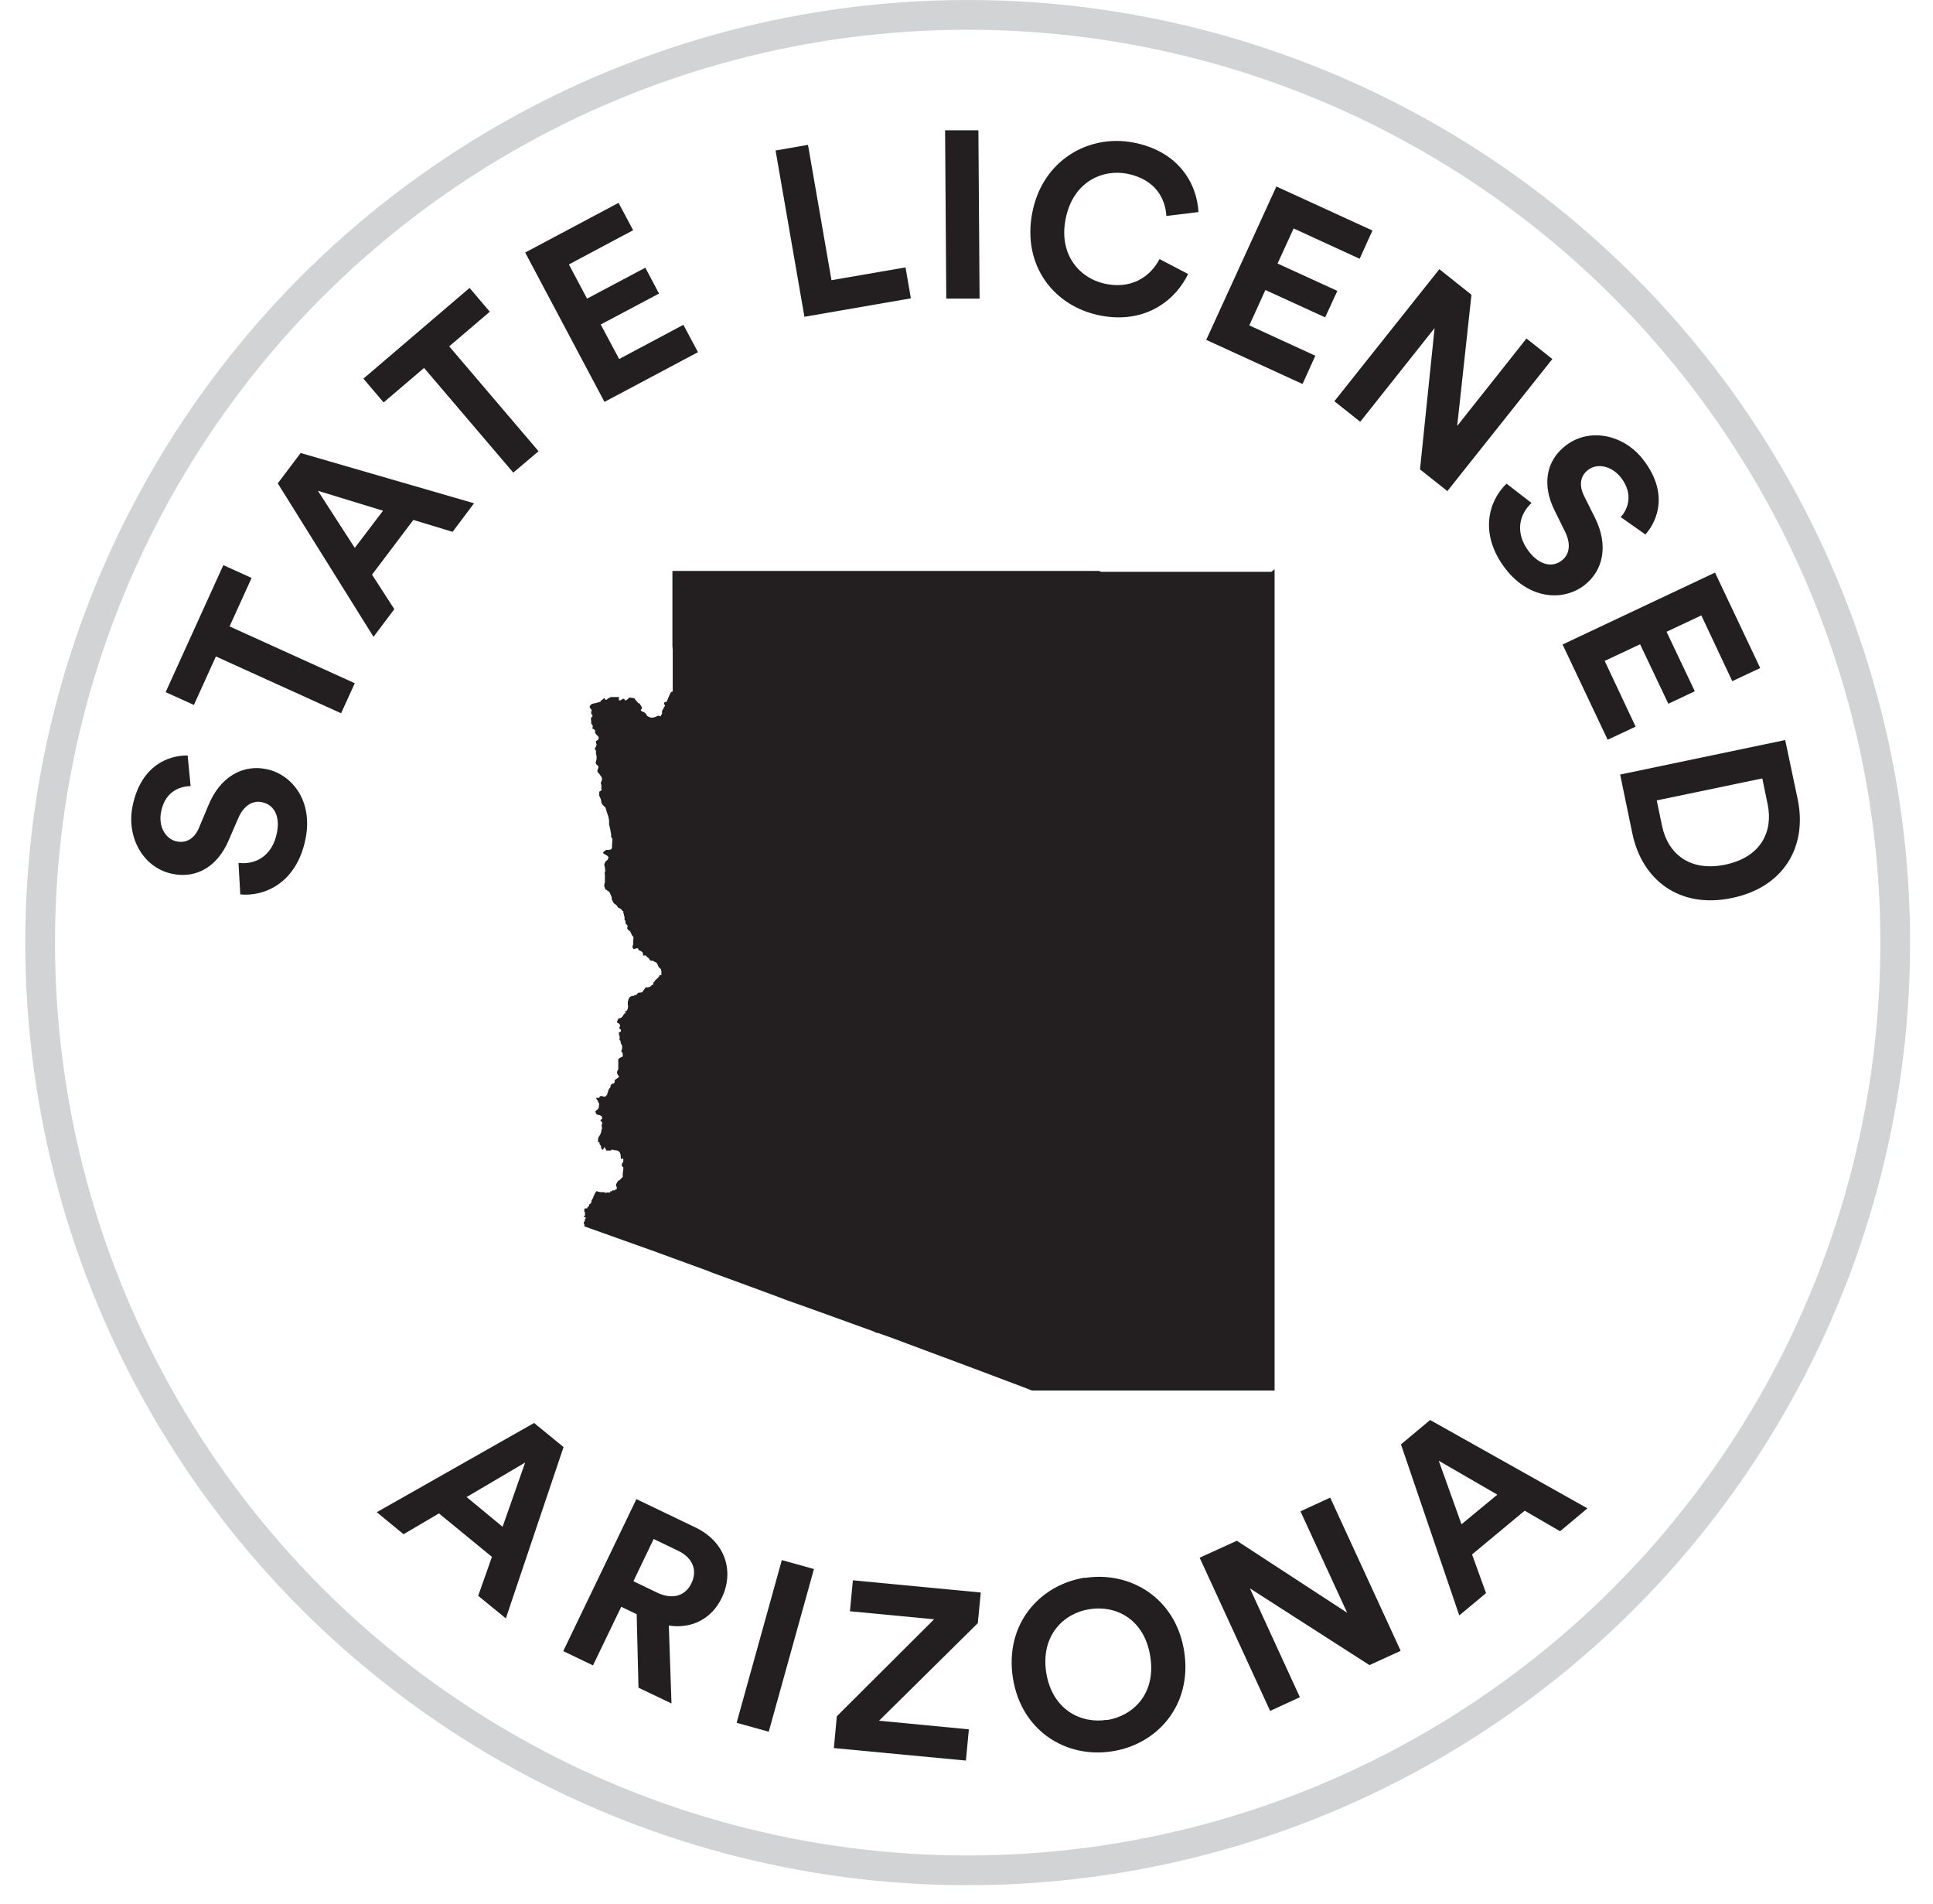 <svg height="64" viewBox="0 0 65 64" width="65" xmlns="http://www.w3.org/2000/svg"><g fill="none" fill-rule="evenodd"><circle cx="32.54" cy="31.69" r="31.19" stroke="#d1d3d4"/><g fill="#231f20" fill-rule="nonzero" transform="translate(4.413 4.38)"><path d="m12.127 47.96-1.78-1.46-1.19.7-.9-.74 5.29-3 .99.81-1.94 5.76-.93-.76.46-1.3zm-.85-2.01 1.21 1 .76-2.16z"/><path d="m16.997 49.89-.52-.25-.95 1.97-1-.48 2.46-5.11 2 .96c.99.48 1.3 1.47.87 2.36-.34.71-1.02 1.05-1.78.93l.09 2.62-1.11-.53-.06-2.45zm.7-.72c.51.24.94.1 1.14-.32.21-.43.05-.86-.46-1.1l-.81-.39-.68 1.42z"/><path d="m20.357 53.54 1.52-5.47 1.08.3-1.52 5.47z"/><path d="m23.627 54.39.1-1.07 3.27-3.26-2.83-.27.1-1.04 4.3.41-.1 1.03-3.32 3.28 3.02.29-.1 1.05z"/><path d="m32.067 48.67c1.52-.24 3.06.67 3.34 2.47s-.9 3.13-2.43 3.36c-1.52.24-3.05-.67-3.33-2.47-.28-1.81.9-3.13 2.42-3.37zm.74 4.78c.87-.14 1.66-.87 1.46-2.14s-1.17-1.73-2.04-1.59c-.86.13-1.65.87-1.46 2.13.2 1.26 1.18 1.73 2.04 1.59z"/><path d="m41.637 51.6-4.02-2.58 1.68 3.66-1 .46-2.37-5.15 1.25-.57 3.71 2.42-1.57-3.41 1-.46 2.37 5.15z"/><path d="m46.857 46.41-1.77 1.47.47 1.3-.9.75-1.96-5.75.98-.82 5.29 2.97-.92.77zm-2.13.46 1.21-1-1.97-1.14.77 2.15z"/><path d="m1.997 22.05c-.32 0-.85.15-.99.85-.11.52.16.94.53 1.01.3.06.59-.08.75-.48l.31-.74c.4-.97 1.17-1.38 1.96-1.21.85.18 1.57 1.07 1.3 2.36-.3 1.47-1.38 1.93-2.19 1.85l-.06-1.06c.56.07 1.13-.22 1.29-1 .12-.58-.1-.96-.5-1.04-.32-.07-.62.12-.8.54l-.32.74c-.36.85-1.05 1.3-1.89 1.13-.99-.2-1.56-1.24-1.34-2.29.28-1.35 1.2-1.7 1.85-1.69z"/><path d="m3.307 16.68 4.21 1.91-.46 1.01-4.21-1.91-.74 1.63-.95-.43 1.94-4.27.95.43z"/><path d="m9.487 13.1-1.39 1.84.75 1.16-.7.93-3.22-5.16.77-1.02 5.83 1.69-.72.96zm-1.97.94.95-1.25-2.19-.67z"/><path d="m10.697 7.27 3 3.52-.85.72-3-3.52-1.36 1.16-.68-.8 3.57-3.05.68.8-1.36 1.16z"/><path d="m15.907 9.12-2.66-5.01 3.14-1.67.49.92-2.16 1.15.61 1.15 1.96-1.04.46.87-1.96 1.04.62 1.16 2.16-1.15.49.92-3.14 1.67z"/><path d="m22.637 6.27-.97-5.59 1.09-.19.79 4.55 2.49-.43.18 1.04z"/><path d="m27.407 5.67-.04-5.67h1.12s.04 5.66.04 5.66h-1.12z"/><path d="m30.297 2.78c.34-1.78 1.9-2.65 3.39-2.37 1.54.29 2.15 1.39 2.2 2.34l-1.08.13c-.03-.56-.35-1.23-1.32-1.42-.83-.16-1.83.27-2.07 1.54-.23 1.19.48 2 1.38 2.17.95.18 1.53-.35 1.78-.84l.96.5c-.38.82-1.38 1.7-2.94 1.4s-2.64-1.67-2.3-3.45z"/><path d="m36.147 7.05 2.36-5.16 3.23 1.48-.43.95-2.22-1.02-.54 1.18 2.01.92-.41.89-2.01-.92-.54 1.19 2.22 1.02-.43.95-3.23-1.48z"/><path d="m43.337 11.4.49-4.75-2.5 3.15-.87-.69 3.53-4.44 1.08.86-.48 4.41 2.33-2.94.87.69-3.53 4.44-.91-.72z"/><path d="m50.097 12.99c.21-.23.44-.74 0-1.31-.33-.42-.82-.49-1.11-.26-.25.19-.32.5-.13.88l.36.72c.47.94.28 1.79-.36 2.28-.69.53-1.83.49-2.64-.55-.92-1.19-.56-2.31.03-2.87l.84.65c-.41.38-.57 1-.09 1.63.36.47.8.55 1.11.3.26-.2.31-.55.11-.96l-.36-.73c-.41-.83-.3-1.65.38-2.17.8-.62 1.96-.37 2.61.48.84 1.09.5 2.02.07 2.51l-.85-.6z"/><path d="m48.127 17.29 5.13-2.42 1.52 3.21-.94.44-1.04-2.21-1.17.55.95 2-.89.42-.95-2-1.19.56 1.04 2.21-.94.44-1.52-3.21z"/><path d="m50.067 21.66 5.55-1.16.42 1.99c.33 1.58-.46 2.96-2.21 3.32-1.75.37-3.02-.59-3.35-2.17zm1.41 1.73c.19.91.91 1.55 2.12 1.3s1.62-1.12 1.43-2.03l-.18-.87-3.55.74z"/><path d="m38.447 14.76v.15.47 1.88 1.59.32.57.38.18.04 1.31.01.34.9.56 1.43.64.07.07.07.07.94.28 2.55.61.65.56 1.04.17.01.02.02.56.2.34.22.11 1.4.4.02.02.02 1.22 1.61.02.27.07.68.04.08.16.07.76.65.09.7h-.92-2.22-.69-.56-1.29-1.35-.83-.3s-.2-.08-.2-.08l-1.75-.66-1.69-.63-1.07-.4-.48-.17h-.04s-.1-.05-.1-.05l-1.88-.68-1.04-.37-.37-.14-1.11-.41-1.04-.38-.12-.05-1.89-.69-1.01-.36-1.26-.45v-.03-.02-.02s-.02-.03-.02-.03v-.02-.02l.02-.02.02-.02s-.01-.03-.01-.03v-.02s.03-.02.03-.02v-.02-.03-.01h-.03s-.02.01-.02.01v-.02-.02l.02-.02h.01v-.03-.02-.03-.02-.02h-.01-.01v-.02-.03-.04-.02s.04-.02.04-.02.01.01.01.01h.01s.04-.01.04-.01v-.02-.02h.02s.04-.04.04-.04v-.02-.02l.03-.03h.02s.02-.04.02-.04v-.02s.01-.02.01-.02v-.03s.06-.1.06-.1v-.03l.03-.04v-.03s.02-.01.02-.01v-.03s.01-.01.01-.01l.04-.05.02-.02.04.03h.02.02s.04.01.04.01h.03.1s.06.03.06.03h.01v-.02h.01.12v-.04h.07v-.03h.1v-.04h.05v-.05-.03s-.02-.01-.02-.01v-.03-.04-.02l.03-.03v-.02l.02-.03.02-.02.05-.03.07-.07.03-.03v-.14s.01-.02.01-.02.01-.11.01-.11v-.03-.02s-.04-.04-.04-.04h-.01v-.04-.03-.02s.03-.02.03-.02v-.02s.02-.02.02-.02v-.02-.02-.03-.03s-.02-.01-.02-.01h-.02v.01h-.03v.01h-.01v-.02-.03s-.01-.05-.01-.05v-.06s-.02-.03-.02-.03v-.03s-.03-.03-.03-.03h-.01s-.02-.03-.02-.03h-.01s-.06-.02-.06-.02h-.06s-.07-.02-.07-.02h-.01-.01-.01s-.01.03-.01.03h-.01-.05-.07-.03s-.01-.02-.01-.02l-.02-.04-.02-.03s-.02-.02-.02-.02h-.01s-.02.06-.02.06v.02h-.02-.01-.01l-.02-.02v-.02s-.02-.03-.02-.03v-.05s-.05-.07-.05-.07v-.02-.01-.02h-.01v-.01h-.03-.01v-.02-.03-.04-.04s.04-.08.04-.08l.03-.03v-.02s.02-.03.02-.03v-.03s.02-.02.02-.02v-.02-.03-.02s.02-.03.02-.03v-.02-.01-.05s-.01-.02-.01-.02v-.04s.02-.04.02-.04v-.02-.01-.02s-.03-.02-.03-.02l-.03-.05v-.01l.06-.04v-.02l-.02-.05v-.02s-.03-.01-.03-.01l-.04-.02h-.03s-.03-.02-.03-.02h-.03s-.02-.02-.02-.02-.03-.07-.03-.07v-.02l.03-.03.05-.04h.01s.01-.03.01-.03l.02-.04v-.07s.01-.02.01-.02v-.02s-.04-.07-.04-.07v-.02s-.02-.03-.02-.03l-.04-.05v-.02h-.01v-.01h.02.04.04s.02-.02.02-.02v-.02s.03-.02.03-.02h.06s.06.02.06.02h.02.01l.03-.02.03-.03.02-.03v-.03s.03-.07.03-.07v-.03l.04-.07.02-.02.02-.03v-.04l.02-.04h.01s.03-.03.03-.03h.03s.02-.01.02-.01l.03-.04v-.04-.03l.07-.05.07-.05v-.03l-.04-.05s-.02-.06-.02-.06v-.05s.04-.07.04-.07v-.02-.03-.03-.02-.01-.05-.01-.02-.01-.03-.01-.02-.01-.02-.03-.02s.02-.02.02-.02l.02-.02h.02s.03-.03.03-.03h.03s.03-.03.03-.03v-.05-.03-.02h-.02v-.03-.02s-.02-.01-.02-.01h-.01v-.02l.02-.04v-.02s.01-.02.01-.02v-.03-.02-.04s-.05-.1-.05-.1v-.05s-.05-.08-.05-.08.02-.02.02-.02v-.03s-.01-.05-.01-.05v-.02s-.02-.05-.02-.05v-.02-.02-.02h.03l.04-.03v-.02-.03l-.03-.03h-.02v-.03-.02-.02s.01-.01.01-.01h.01v-.01-.02s-.01-.04-.01-.04l-.03-.03-.03-.02h-.01s-.02-.02-.02-.02v-.04l.03-.06.03-.04h.02.02s.04-.02.04-.02l.02-.02.04-.04v-.02s.02-.02.02-.02l.02-.02v-.02h.02.02v-.02-.03s-.01-.01-.01-.01v-.02h.02.02s.03-.03.03-.03v-.02s.02-.02.02-.02v-.03s.01-.05.01-.05v-.02s-.01-.04-.01-.04v-.02-.02-.07s.02-.04.02-.04v-.04l.02-.02v-.02s.03-.03.03-.03l.02-.02h.02s.02-.02.02-.02h.02.04l.05-.03h.04s.01-.01.01-.01l.02-.02.02-.03h.01s.02-.02.02-.02h.05s.05-.01.05-.01h.02s.03-.04.03-.04l.08-.11.02-.02h.05.03l.06-.02.04-.03v-.02s.06-.02.06-.02h.01v-.03-.04s.03-.03.03-.03h.01s.01-.03.01-.03l.07-.07.05-.04v-.01-.02h.03v-.02-.02-.01h.01.01.02.02.01v-.02-.04-.03-.04s-.01-.04-.01-.04v-.02-.01h-.01s-.07-.07-.07-.07l-.05-.11-.02-.03-.02-.02h-.02s-.02-.02-.02-.02h-.02s-.03-.03-.03-.03h-.06s-.05-.02-.05-.02h-.01s-.02-.05-.02-.05l-.04-.04h-.01s-.02-.02-.02-.02l-.05-.05h-.01-.05-.03v-.02-.02-.03s-.01-.02-.01-.02l-.02-.03-.05-.03-.03-.02h-.03s-.02-.05-.02-.05v-.02h-.02-.01-.05s-.03.02-.03.02h-.04-.01s-.03-.05-.03-.05v-.02-.04s.02-.03.02-.03v-.06-.03-.02-.04s.01-.05.01-.05v-.06s-.05-.06-.05-.06l-.06-.13-.07-.05-.03-.05v-.02s.01-.02.01-.02v-.02-.04s-.02-.02-.02-.02l-.04-.03v-.04h-.01v-.03-.02-.02s-.03-.02-.03-.02v-.03-.03-.01-.02-.02s-.02-.05-.02-.05v-.03s-.02-.05-.02-.05v-.03-.02-.01h-.01s-.02-.01-.02-.01l-.02-.02-.02-.03s-.02-.02-.02-.02l-.03-.02h-.03s-.03-.03-.03-.03l-.02-.02s-.01-.03-.01-.03l-.02-.02-.04-.03-.03-.02-.02-.02-.02-.03-.05-.1v-.06s-.02-.05-.02-.05l-.02-.05-.02-.05-.02-.03-.03-.03h-.01s-.06-.05-.06-.05h-.02s-.03-.05-.03-.05v-.03s-.02-.01-.02-.01v-.05-.02-.03s.02-.06.02-.06v-.02-.05-.02-.03-.04-.02-.04-.04s-.01-.03-.01-.03v-.02s.02-.06.02-.06v-.03-.03s-.01-.05-.01-.05v-.03s-.02-.06-.02-.06v-.04s.02-.05.02-.05l.02-.04.08-.07v-.03s.02-.02.02-.02v-.03s-.04-.04-.04-.04l-.04-.03-.08-.04-.02-.03v-.02s.07-.06.07-.06l.04-.02h.08s.05-.01.05-.01l.04-.02.02-.05v-.12s.01-.1.01-.1v-.08s-.02-.03-.02-.03l-.02-.02v-.1s-.01-.04-.01-.04l-.02-.12-.04-.17v-.14s-.03-.14-.03-.14l-.03-.08-.06-.2-.1-.1-.04-.07v-.03s-.02-.09-.02-.09l-.03-.07-.02-.04v-.05-.07-.02s.06-.03.06-.03l.02-.03v-.02h-.01v-.05-.09s-.02-.07-.02-.07.02-.05.02-.05l.02-.05v-.07s-.02-.04-.02-.04l-.08-.11-.05-.05v-.07s.03-.07.03-.07v-.04-.02l-.04-.03-.03-.03-.02-.04v-.02s.03-.11.03-.11v-.11s-.02-.07-.02-.07v-.1s-.04-.08-.04-.08v-.02s.03-.02.03-.02l.03-.08v-.02s-.02-.05-.02-.05v-.06s.07-.04.07-.04v-.02s.02-.02.02-.02v-.02-.02s-.01-.03-.01-.03l-.08-.08-.03-.05v-.08s-.03-.03-.03-.03l-.06-.03s.01-.07.01-.07v-.03s-.05-.07-.05-.07v-.05s-.01-.11-.01-.11v-.02s.01-.02.01-.02l.04-.04v-.03-.02l-.02-.02h-.02v-.03-.07s.02-.02.02-.02l-.03-.06-.04-.04v-.04-.02s.03-.03.03-.03l.04-.04.08-.02h.03s.17-.05.17-.05h.01s.01-.03.01-.03l.11-.09h.02s.02.05.02.05h.02.03l.04-.04.1-.05h.11.14.02v.03.02.02.03.01h.02.04l.07-.05h.03.02l.02.04.02.02s.08-.05.08-.05l.04-.05h.02.03l.13.02.04.06.1.11h.03s.08.13.08.13v.04.02l-.03.02v.02.02s.14.07.14.07l.04.05.02.03v.02s.06.03.06.03l.06.03h.02.08l.09-.03.06-.03h.04s.05.02.05.02.01-.02.01-.02l.04-.07v-.03-.03-.03s.1-.18.1-.18-.01-.03-.01-.03l-.02-.02v-.03-.02s.05-.03.05-.03h.03.01l.04-.11.08-.18.03-.04.05-.02v-.26-.03-.09-.1-.13-.05-.33-.26-.15s-.01-.13-.01-.13v-.61-.02-.16-.94-.58-.21h.34 4.03 1.44.2.06.02.69.05 3.83.51.09.49.27 1.27.5.11.4.04l.08.03h1.81.08.5 1.01.52.46.01.43.02.07.05.21.55z"/></g></g></svg>